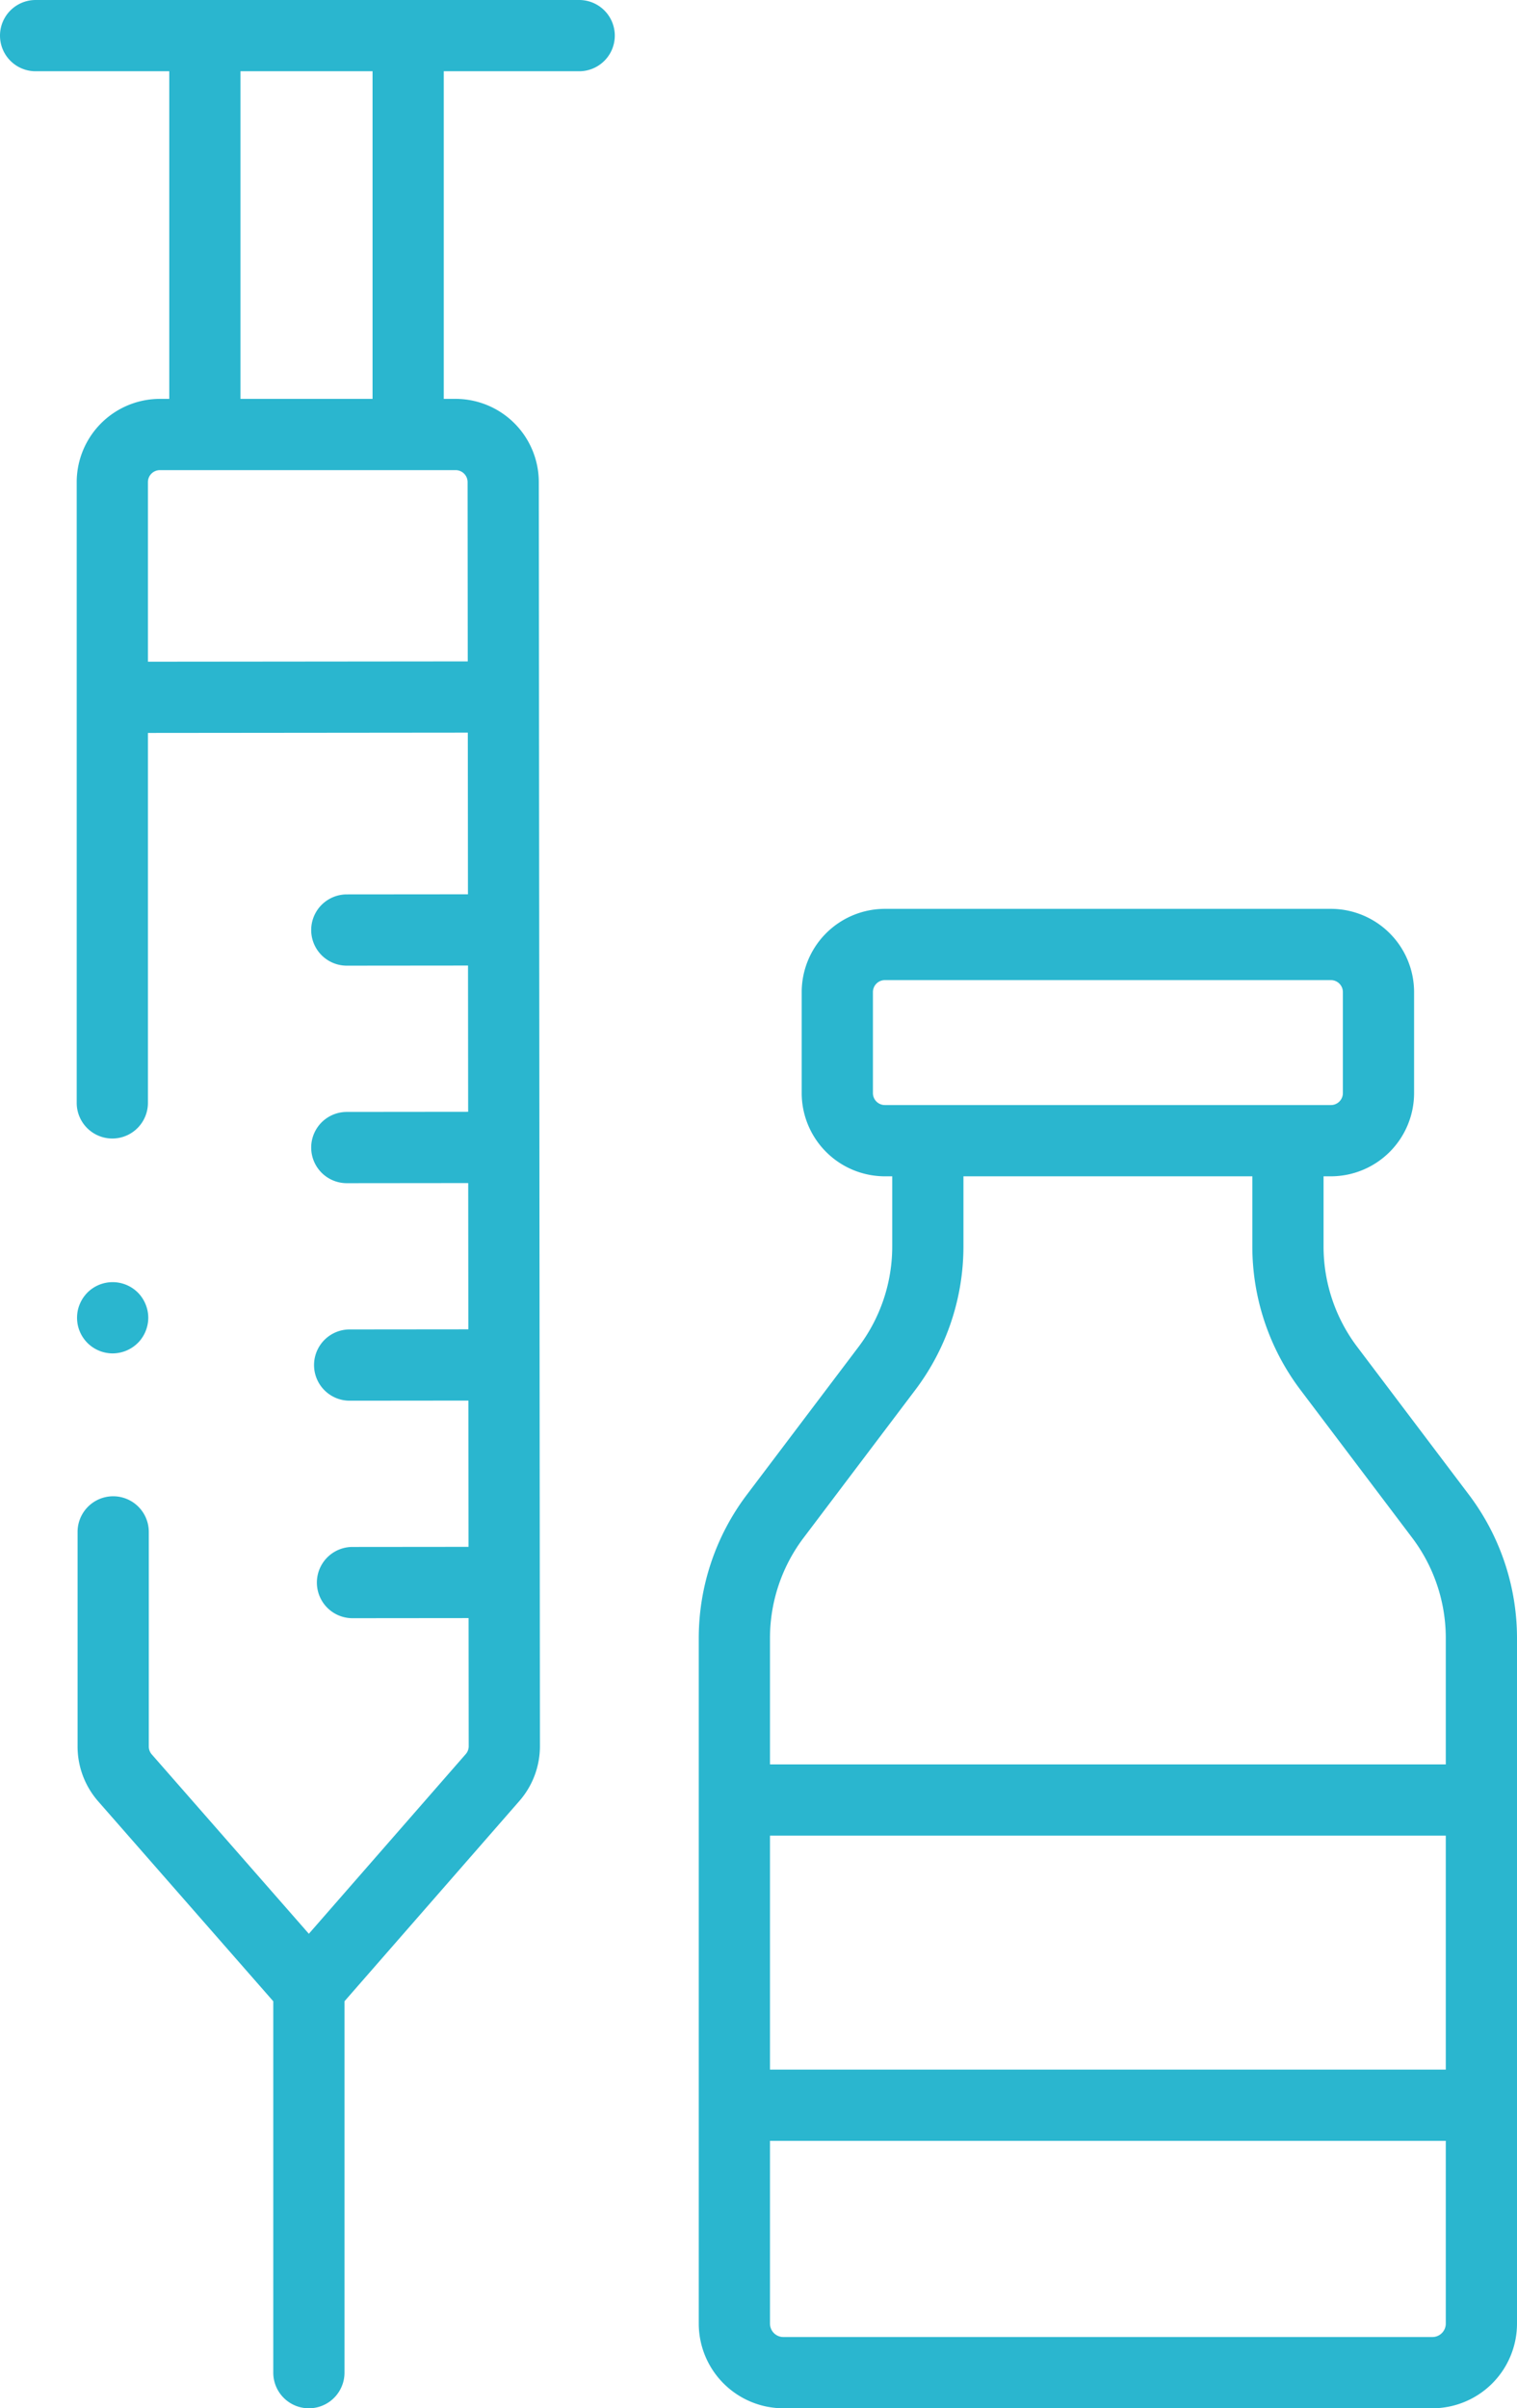 <svg id="Capa_1" data-name="Capa 1" xmlns="http://www.w3.org/2000/svg" viewBox="0 0 319.528 506.961"><title>Gráficos Web Salazar</title><path d="M16.8,280.271a7.6,7.6,0,0,0,.69,1.29,7.978,7.978,0,0,0,.93,1.14A7.549,7.549,0,0,0,23.73,284.9a7.628,7.628,0,0,0,2.87-.58,7.618,7.618,0,0,0,2.43-1.62,6.794,6.794,0,0,0,.93-1.14,6.965,6.965,0,0,0,.69-1.29,7.687,7.687,0,0,0,.43-1.41,7.158,7.158,0,0,0,.15-1.46,7.317,7.317,0,0,0-.15-1.47,7.567,7.567,0,0,0-.43-1.4,7.374,7.374,0,0,0-.69-1.3,7.261,7.261,0,0,0-.93-1.141,7.522,7.522,0,0,0-10.61,0,8.631,8.631,0,0,0-.93,1.141,8.083,8.083,0,0,0-.69,1.3,7.528,7.528,0,0,0-.43,1.4,8.089,8.089,0,0,0-.14,1.47,7.91,7.91,0,0,0,.14,1.46A7.647,7.647,0,0,0,16.8,280.271Z" style="fill:#2ab6cf"/><path d="M309.453,314.72l-23.631-31.264a35.039,35.039,0,0,1-7.04-20.996V247.622h1.549a17.54,17.54,0,0,0,17.52-17.52V208.84a17.54,17.54,0,0,0-17.52-17.52H186.384a17.54,17.54,0,0,0-17.52,17.52v21.262a17.54,17.54,0,0,0,17.52,17.52h1.547V262.46a35.027,35.027,0,0,1-7.042,20.994l-23.632,31.266a50.113,50.113,0,0,0-10.076,30.04v144.376a17.845,17.845,0,0,0,17.825,17.825H301.703a17.845,17.845,0,0,0,17.825-17.825v-144.376A50.113,50.113,0,0,0,309.453,314.72ZM162.182,386.418H304.528v49.245H162.182Zm21.683-156.316V208.84a2.523,2.523,0,0,1,2.52-2.52h93.947a2.523,2.523,0,0,1,2.52,2.52v21.262a2.523,2.523,0,0,1-2.52,2.52H186.384A2.523,2.523,0,0,1,183.864,230.102Zm-14.641,93.663L192.856,292.499A50.113,50.113,0,0,0,202.931,262.46V247.622h60.851V262.46A50.13,50.13,0,0,0,273.854,292.499l23.632,31.266a35.028,35.028,0,0,1,7.042,20.995V371.418H162.182v-26.658A35.028,35.028,0,0,1,169.223,323.765Zm132.48,168.196H165.007a2.829,2.829,0,0,1-2.825-2.825V450.663H304.528v38.473A2.829,2.829,0,0,1,301.703,491.961Z" style="fill:#2ab6cf"/><path d="M121.996,0H7.5a7.5,7.5,0,0,0,0,15H35.653V83.966H33.678a17.54,17.54,0,0,0-17.52,17.52V232.164a7.5,7.5,0,0,0,15,0V154.291l67.379-.064.03,34.029L73.044,188.279a7.5,7.5,0,0,0,.007,15h.007l25.523-.024.027,30.788-25.565.025a7.5,7.5,0,0,0,.007,15h.007L98.622,249.043l.027,30.789-25.005.024a7.5,7.5,0,0,0,.007,15h.007l25.004-.024.027,30.788-24.446.023a7.5,7.5,0,0,0,.007,15h.007l24.444-.023.024,26.967a2.518,2.518,0,0,1-.623,1.661l-33.049,37.825-33.087-37.762a2.52,2.52,0,0,1-.625-1.66v-45.175a7.5,7.5,0,0,0-15,0v45.175a17.511,17.511,0,0,0,4.343,11.545l36.877,42.087v78.178a7.5,7.5,0,0,0,15,0V421.277l36.836-42.159a17.513,17.513,0,0,0,4.329-11.545l-.236-266.104A17.542,17.542,0,0,0,95.972,83.966H93.471V15h28.524a7.5,7.5,0,0,0,0-15ZM98.491,101.483l.033,37.743-67.366.064V101.486a2.523,2.523,0,0,1,2.52-2.52H95.972A2.523,2.523,0,0,1,98.491,101.483Zm-20.02-17.517H50.653V15H78.471Z" style="fill:#2ab6cf"/></svg>
